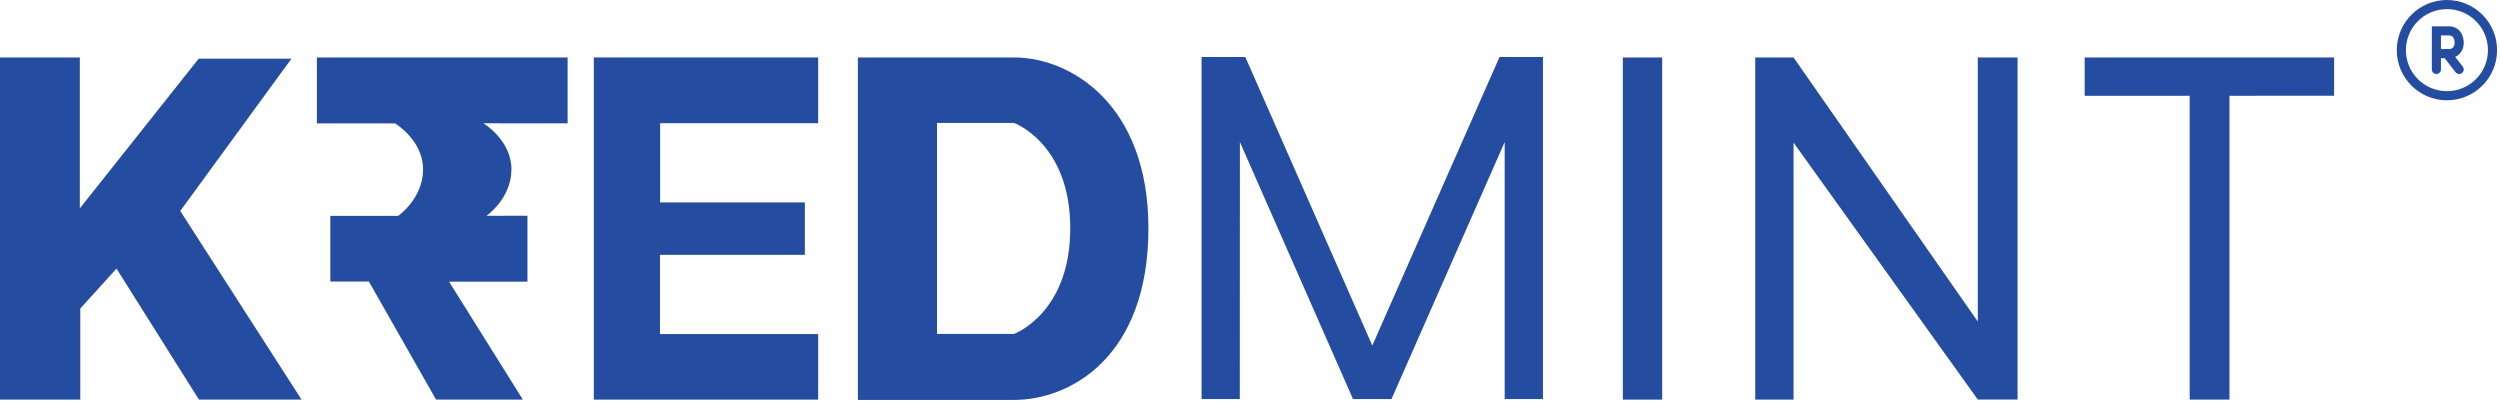 <svg width="915" height="147" viewBox="0 0 915 147" fill="none" xmlns="http://www.w3.org/2000/svg">
<g clip-path="url(#clip0_2677_15884)">
<path d="M0 146.263V21.027H29.215V76.252L72.729 21.465H106.681L65.974 77.211L110.366 146.263H72.817L42.637 98.306L29.39 112.919V146.263H0Z" fill="#244CA1"/>
<path d="M193.052 78.953L178.064 78.984C178.064 78.984 187.188 72.665 187.188 61.965C187.188 51.26 176.925 45.122 176.925 45.122L207.748 45.153V21.027H115.98V45.153H144.581C144.581 45.153 154.846 51.296 154.846 61.996C154.846 72.701 145.722 79.015 145.722 79.015H120.894V103.052H135.018L159.61 146.263H191.371L164.364 103.099H193.052V78.953Z" fill="#244CA1"/>
<path d="M299.449 146.263H217.332V21.027H299.449V45.091H241.611V74.082H294.579V93.276H241.546V122.268H299.449V146.263Z" fill="#244CA1"/>
<path d="M342.94 45.003V122.218H371.145C371.145 122.218 391.718 114.68 391.718 83.555C391.718 52.43 371.145 45.003 371.145 45.003H342.94ZM313.988 146.369V21.027C313.988 21.027 323.068 21.027 371.145 21.027C391.718 21.027 420.319 38.025 420.319 83.555C420.319 130.666 391.718 146.369 371.145 146.369C325.7 146.369 313.988 146.369 313.988 146.369Z" fill="#244CA1"/>
<path d="M723.87 146.23H738.431V21.032H723.87V117.679L656.433 21.032H642.418V146.263H656.438V52.198L723.87 146.23Z" fill="#244CA1"/>
<path d="M815.991 35.056V146.263H801.425V35.056H762.984V21.027H854.281V35.035L815.991 35.056Z" fill="#244CA1"/>
<path d="M608.362 146.263H593.961V21.032H608.362V146.263Z" fill="#244CA1"/>
<path d="M550.711 146.06V51.997L509.285 146.06H495.204L453.806 51.997L453.767 146.06H439.773V20.856H455.784L502.267 126.463L548.836 20.856H564.726V146.06H550.711Z" fill="#244CA1"/>
<path d="M895.576 35.039C904.791 35.039 912.261 27.569 912.261 18.354C912.261 9.139 904.791 1.669 895.576 1.669C886.361 1.669 878.891 9.139 878.891 18.354C878.891 27.569 886.361 35.039 895.576 35.039Z" stroke="#244CA1" stroke-width="3.337"/>
<path d="M890.051 25.413C890.051 26.334 890.802 27.081 891.719 27.081C892.645 27.081 893.388 26.334 893.388 25.413H890.051ZM891.719 11.295V9.626H890.051V11.295H891.719ZM891.719 12.963C891.728 12.963 891.728 12.963 891.728 12.963H891.736C891.744 12.963 891.744 12.963 891.744 12.963H891.753C891.761 12.963 891.761 12.963 891.761 12.963C891.761 12.963 891.761 12.963 891.769 12.963C891.778 12.963 891.778 12.963 891.778 12.963H891.786C891.794 12.963 891.794 12.963 891.794 12.963C891.803 12.963 891.803 12.963 891.803 12.963C891.803 12.963 891.803 12.963 891.811 12.963C891.819 12.963 891.819 12.963 891.819 12.963H891.828C891.828 12.963 891.828 12.963 891.836 12.963C891.836 12.963 891.836 12.963 891.844 12.963C891.853 12.963 891.853 12.963 891.853 12.963C891.861 12.963 891.861 12.963 891.861 12.963C891.861 12.963 891.861 12.963 891.87 12.963C891.87 12.963 891.869 12.963 891.878 12.963H891.886C891.894 12.963 891.894 12.963 891.894 12.963C891.894 12.963 891.894 12.963 891.903 12.963H891.911C891.92 12.963 891.92 12.963 891.92 12.963H891.928C891.928 12.963 891.928 12.963 891.936 12.963H891.945C891.945 12.963 891.945 12.963 891.953 12.963C891.961 12.963 891.961 12.963 891.961 12.963H891.97H891.978C891.978 12.963 891.978 12.963 891.986 12.963C891.986 12.963 891.986 12.963 891.995 12.963C892.003 12.963 892.003 12.963 892.003 12.963C892.011 12.963 892.011 12.963 892.011 12.963C892.02 12.963 892.02 12.963 892.02 12.963H892.028H892.036H892.045H892.053C892.061 12.963 892.061 12.963 892.061 12.963C892.07 12.963 892.07 12.963 892.07 12.963C892.078 12.963 892.078 12.963 892.078 12.963C892.086 12.963 892.086 12.963 892.086 12.963C892.086 12.963 892.086 12.963 892.095 12.963C892.095 12.963 892.095 12.963 892.103 12.963H892.111C892.12 12.963 892.12 12.963 892.12 12.963C892.128 12.963 892.128 12.963 892.128 12.963C892.128 12.963 892.128 12.963 892.136 12.963H892.145C892.153 12.963 892.153 12.963 892.153 12.963C892.161 12.963 892.161 12.963 892.161 12.963C892.161 12.963 892.161 12.963 892.17 12.963H892.178C892.187 12.963 892.186 12.963 892.186 12.963C892.186 12.963 892.186 12.963 892.195 12.963C892.203 12.963 892.203 12.963 892.203 12.963C892.203 12.963 892.203 12.963 892.211 12.963H892.22C892.228 12.963 892.228 12.963 892.228 12.963C892.228 12.963 892.228 12.963 892.237 12.963C892.245 12.963 892.245 12.963 892.245 12.963C892.245 12.963 892.245 12.963 892.253 12.963C892.262 12.963 892.262 12.963 892.262 12.963C892.262 12.963 892.262 12.963 892.27 12.963H892.278C892.278 12.963 892.278 12.963 892.287 12.963C892.295 12.963 892.295 12.963 892.295 12.963C892.295 12.963 892.295 12.963 892.303 12.963C892.312 12.963 892.312 12.963 892.312 12.963C892.312 12.963 892.312 12.963 892.32 12.963C892.328 12.963 892.328 12.963 892.328 12.963H892.337C892.345 12.963 892.345 12.963 892.345 12.963H892.353C892.353 12.963 892.353 12.963 892.362 12.963C892.37 12.963 892.37 12.963 892.37 12.963H892.378C892.378 12.963 892.378 12.963 892.387 12.963C892.395 12.963 892.395 12.963 892.395 12.963H892.403C892.412 12.963 892.412 12.963 892.412 12.963H892.42C892.42 12.963 892.42 12.963 892.428 12.963C892.428 12.963 892.428 12.963 892.437 12.963C892.445 12.963 892.445 12.963 892.445 12.963H892.453C892.453 12.963 892.453 12.963 892.462 12.963C892.47 12.963 892.47 12.963 892.47 12.963H892.478C892.478 12.963 892.479 12.963 892.487 12.963C892.487 12.963 892.487 12.963 892.495 12.963C892.504 12.963 892.503 12.963 892.503 12.963H892.512C892.512 12.963 892.512 12.963 892.52 12.963C892.52 12.963 892.52 12.963 892.529 12.963C892.537 12.963 892.537 12.963 892.537 12.963H892.545H892.554C892.554 12.963 892.554 12.963 892.562 12.963C892.57 12.963 892.57 12.963 892.57 12.963C892.579 12.963 892.579 12.963 892.579 12.963H892.587H892.595C892.595 12.963 892.595 12.963 892.604 12.963C892.604 12.963 892.604 12.963 892.612 12.963C892.62 12.963 892.62 12.963 892.62 12.963C892.629 12.963 892.629 12.963 892.629 12.963H892.637H892.645C892.645 12.963 892.645 12.963 892.654 12.963C892.654 12.963 892.654 12.963 892.662 12.963C892.662 12.963 892.662 12.963 892.67 12.963C892.679 12.963 892.679 12.963 892.679 12.963C892.687 12.963 892.687 12.963 892.687 12.963H892.695H892.704H892.712H892.72C892.72 12.963 892.72 12.963 892.729 12.963C892.729 12.963 892.729 12.963 892.737 12.963C892.737 12.963 892.737 12.963 892.745 12.963C892.754 12.963 892.754 12.963 892.754 12.963C892.762 12.963 892.762 12.963 892.762 12.963C892.77 12.963 892.77 12.963 892.77 12.963C892.779 12.963 892.779 12.963 892.779 12.963C892.787 12.963 892.787 12.963 892.787 12.963C892.796 12.963 892.796 12.963 892.796 12.963H892.804H892.812H892.82H892.829H892.837H892.846H892.854H892.862H892.871H892.879H892.887H892.896H892.904H892.912H892.921H892.929H892.937H892.946H892.954H892.962H892.971H892.979H892.987H892.996H893.004C893.012 12.963 893.012 12.963 893.012 12.963C893.021 12.963 893.021 12.963 893.021 12.963C893.029 12.963 893.029 12.963 893.029 12.963C893.037 12.963 893.037 12.963 893.037 12.963C893.046 12.963 893.046 12.963 893.046 12.963C893.054 12.963 893.054 12.963 893.062 12.963C893.062 12.963 893.062 12.963 893.071 12.963C893.071 12.963 893.071 12.963 893.079 12.963C893.079 12.963 893.079 12.963 893.087 12.963H893.096H893.104H893.113H893.121C893.129 12.963 893.129 12.963 893.129 12.963C893.137 12.963 893.137 12.963 893.137 12.963C893.146 12.963 893.146 12.963 893.146 12.963C893.154 12.963 893.154 12.963 893.163 12.963C893.163 12.963 893.163 12.963 893.171 12.963C893.171 12.963 893.171 12.963 893.179 12.963H893.188H893.196C893.204 12.963 893.204 12.963 893.204 12.963C893.213 12.963 893.213 12.963 893.213 12.963C893.221 12.963 893.221 12.963 893.229 12.963C893.229 12.963 893.229 12.963 893.238 12.963C893.238 12.963 893.238 12.963 893.246 12.963H893.254H893.263C893.271 12.963 893.271 12.963 893.271 12.963C893.279 12.963 893.279 12.963 893.288 12.963C893.288 12.963 893.288 12.963 893.296 12.963C893.296 12.963 893.296 12.963 893.304 12.963H893.313H893.321C893.329 12.963 893.329 12.963 893.329 12.963C893.338 12.963 893.338 12.963 893.346 12.963C893.346 12.963 893.346 12.963 893.354 12.963H893.363H893.371C893.379 12.963 893.379 12.963 893.379 12.963C893.388 12.963 893.388 12.963 893.396 12.963C893.396 12.963 893.396 12.963 893.405 12.963H893.413C893.421 12.963 893.421 12.963 893.421 12.963C893.43 12.963 893.429 12.963 893.438 12.963C893.438 12.963 893.438 12.963 893.446 12.963H893.455H893.463C893.471 12.963 893.471 12.963 893.48 12.963C893.48 12.963 893.48 12.963 893.488 12.963H893.496H893.505C893.513 12.963 893.513 12.963 893.521 12.963C893.521 12.963 893.521 12.963 893.53 12.963H893.538C893.546 12.963 893.546 12.963 893.546 12.963C893.555 12.963 893.555 12.963 893.563 12.963H893.571H893.58C893.588 12.963 893.588 12.963 893.596 12.963C893.596 12.963 893.596 12.963 893.605 12.963H893.613C893.621 12.963 893.621 12.963 893.621 12.963C893.63 12.963 893.63 12.963 893.638 12.963H893.646C893.655 12.963 893.655 12.963 893.655 12.963C893.663 12.963 893.663 12.963 893.671 12.963H893.68C893.688 12.963 893.688 12.963 893.688 12.963C893.696 12.963 893.696 12.963 893.705 12.963H893.713C893.722 12.963 893.722 12.963 893.722 12.963C893.73 12.963 893.73 12.963 893.738 12.963H893.747C893.755 12.963 893.755 12.963 893.763 12.963C893.763 12.963 893.763 12.963 893.772 12.963H893.78C893.788 12.963 893.788 12.963 893.797 12.963H893.805H893.813C893.822 12.963 893.822 12.963 893.83 12.963H893.838C893.847 12.963 893.847 12.963 893.855 12.963H893.863H893.872C893.88 12.963 893.88 12.963 893.888 12.963H893.897C893.905 12.963 893.905 12.963 893.913 12.963H893.922C893.93 12.963 893.93 12.963 893.93 12.963C893.938 12.963 893.938 12.963 893.947 12.963H893.955C893.963 12.963 893.963 12.963 893.972 12.963H893.98C893.988 12.963 893.988 12.963 893.997 12.963H894.005C894.013 12.963 894.014 12.963 894.022 12.963H894.03C894.039 12.963 894.039 12.963 894.047 12.963H894.055C894.064 12.963 894.064 12.963 894.064 12.963C894.072 12.963 894.072 12.963 894.08 12.963H894.089C894.097 12.963 894.097 12.963 894.105 12.963H894.114C894.122 12.963 894.122 12.963 894.13 12.963H894.139C894.147 12.963 894.147 12.963 894.155 12.963H894.164C894.172 12.963 894.172 12.963 894.18 12.963H894.189C894.197 12.963 894.205 12.963 894.205 12.963C894.214 12.963 894.214 12.963 894.222 12.963H894.23C894.239 12.963 894.239 12.963 894.247 12.963H894.255C894.264 12.963 894.264 12.963 894.272 12.963H894.28C894.289 12.963 894.289 12.963 894.297 12.963H894.305C894.314 12.963 894.314 12.963 894.322 12.963C894.322 12.963 894.331 12.963 894.339 12.963H894.347C894.356 12.963 894.356 12.963 894.364 12.963H894.372C894.381 12.963 894.381 12.963 894.389 12.963H894.397C894.406 12.963 894.414 12.963 894.414 12.963C894.422 12.963 894.422 12.963 894.431 12.963H894.439C894.447 12.963 894.447 12.963 894.456 12.963C894.456 12.963 894.464 12.963 894.472 12.963H894.481C894.489 12.963 894.489 12.963 894.497 12.963H894.506C894.514 12.963 894.514 12.963 894.522 12.963C894.531 12.963 894.531 12.963 894.539 12.963H894.547C894.556 12.963 894.556 12.963 894.564 12.963C894.572 12.963 894.573 12.963 894.581 12.963H894.589C894.597 12.963 894.597 12.963 894.606 12.963C894.606 12.963 894.614 12.963 894.622 12.963H894.631C894.639 12.963 894.639 12.963 894.648 12.963C894.656 12.963 894.656 12.963 894.664 12.963H894.673C894.681 12.963 894.681 12.963 894.689 12.963C894.698 12.963 894.698 12.963 894.706 12.963H894.714C894.723 12.963 894.731 12.963 894.731 12.963C894.739 12.963 894.739 12.963 894.748 12.963C894.748 12.963 894.756 12.963 894.764 12.963H894.773C894.781 12.963 894.781 12.963 894.789 12.963C894.798 12.963 894.798 12.963 894.806 12.963H894.814C894.823 12.963 894.831 12.963 894.831 12.963C894.839 12.963 894.839 12.963 894.848 12.963C894.856 12.963 894.856 12.963 894.864 12.963H894.873C894.881 12.963 894.89 12.963 894.89 12.963C894.898 12.963 894.898 12.963 894.906 12.963C894.914 12.963 894.914 12.963 894.923 12.963C894.923 12.963 894.931 12.963 894.94 12.963H894.948C894.956 12.963 894.956 12.963 894.965 12.963C894.973 12.963 894.973 12.963 894.981 12.963C894.981 12.963 894.99 12.963 894.998 12.963H895.006C895.015 12.963 895.023 12.963 895.023 12.963C895.031 12.963 895.031 12.963 895.04 12.963C895.048 12.963 895.048 12.963 895.056 12.963C895.056 12.963 895.065 12.963 895.073 12.963H895.081C895.09 12.963 895.098 12.963 895.098 12.963C895.106 12.963 895.115 12.963 895.115 12.963C895.123 12.963 895.123 12.963 895.131 12.963C895.14 12.963 895.14 12.963 895.148 12.963C895.148 12.963 895.156 12.963 895.165 12.963C895.165 12.963 895.173 12.963 895.181 12.963H895.19C895.198 12.963 895.207 12.963 895.207 12.963C895.215 12.963 895.215 12.963 895.223 12.963C895.231 12.963 895.231 12.963 895.24 12.963C895.248 12.963 895.248 12.963 895.257 12.963C895.257 12.963 895.265 12.963 895.273 12.963C895.273 12.963 895.282 12.963 895.29 12.963C895.29 12.963 895.298 12.963 895.307 12.963H895.315C895.323 12.963 895.332 12.963 895.332 12.963C895.34 12.963 895.348 12.963 895.348 12.963C895.357 12.963 895.357 12.963 895.365 12.963C895.373 12.963 895.373 12.963 895.382 12.963C895.39 12.963 895.39 12.963 895.398 12.963C895.407 12.963 895.407 12.963 895.415 12.963C895.423 12.963 895.423 12.963 895.432 12.963C895.432 12.963 895.44 12.963 895.448 12.963C895.448 12.963 895.457 12.963 895.465 12.963C895.465 12.963 895.473 12.963 895.482 12.963C895.482 12.963 895.49 12.963 895.499 12.963C895.499 12.963 895.507 12.963 895.515 12.963H895.523C895.532 12.963 895.54 12.963 895.54 12.963C895.549 12.963 895.557 12.963 895.557 12.963C895.565 12.963 895.574 12.963 895.574 12.963C895.582 12.963 895.59 12.963 895.59 12.963C895.599 12.963 895.607 12.963 895.607 12.963C895.615 12.963 895.624 12.963 895.624 12.963C895.632 12.963 895.64 12.963 895.64 12.963C895.649 12.963 895.657 12.963 895.657 12.963C895.665 12.963 895.674 12.963 895.674 12.963C895.682 12.963 895.69 12.963 895.69 12.963C895.699 12.963 895.707 12.963 895.707 12.963C895.715 12.963 895.724 12.963 895.724 12.963C895.732 12.963 895.74 12.963 895.74 12.963C895.749 12.963 895.757 12.963 895.757 12.963C895.765 12.963 895.774 12.963 895.774 12.963C895.782 12.963 895.79 12.963 895.79 12.963C895.799 12.963 895.807 12.963 895.816 12.963C895.816 12.963 895.824 12.963 895.832 12.963C895.832 12.963 895.84 12.963 895.849 12.963C895.849 12.963 895.857 12.963 895.866 12.963C895.866 12.963 895.874 12.963 895.882 12.963C895.882 12.963 895.891 12.963 895.899 12.963C895.907 12.963 895.907 12.963 895.916 12.963C895.924 12.963 895.924 12.963 895.932 12.963C895.941 12.963 895.941 12.963 895.949 12.963C895.957 12.963 895.957 12.963 895.966 12.963C895.974 12.963 895.982 12.963 895.982 12.963C895.991 12.963 895.999 12.963 895.999 12.963C896.007 12.963 896.016 12.963 896.016 12.963C896.024 12.963 896.032 12.963 896.041 12.963C896.041 12.963 896.049 12.963 896.057 12.963C896.057 12.963 896.066 12.963 896.074 12.963C896.074 12.963 896.082 12.963 896.091 12.963C896.099 12.963 896.099 12.963 896.107 12.963C896.116 12.963 896.116 12.963 896.124 12.963C896.133 12.963 896.141 12.963 896.141 12.963C896.149 12.963 896.157 12.963 896.157 12.963C896.166 12.963 896.174 12.963 896.183 12.963C896.183 12.963 896.191 12.963 896.199 12.963C896.199 12.963 896.208 12.963 896.216 12.963V9.626C896.208 9.626 896.199 9.626 896.199 9.626C896.191 9.626 896.183 9.626 896.183 9.626C896.174 9.626 896.166 9.626 896.157 9.626C896.157 9.626 896.149 9.626 896.141 9.626C896.141 9.626 896.133 9.626 896.124 9.626C896.116 9.626 896.116 9.626 896.107 9.626C896.099 9.626 896.099 9.626 896.091 9.626C896.082 9.626 896.074 9.626 896.074 9.626C896.066 9.626 896.057 9.626 896.057 9.626C896.049 9.626 896.041 9.626 896.041 9.626C896.032 9.626 896.024 9.626 896.016 9.626C896.016 9.626 896.007 9.626 895.999 9.626C895.999 9.626 895.991 9.626 895.982 9.626C895.982 9.626 895.974 9.626 895.966 9.626C895.957 9.626 895.957 9.626 895.949 9.626C895.941 9.626 895.941 9.626 895.932 9.626C895.924 9.626 895.924 9.626 895.916 9.626C895.907 9.626 895.907 9.626 895.899 9.626C895.891 9.626 895.882 9.626 895.882 9.626C895.874 9.626 895.866 9.626 895.866 9.626C895.857 9.626 895.849 9.626 895.849 9.626C895.84 9.626 895.832 9.626 895.832 9.626C895.824 9.626 895.816 9.626 895.816 9.626C895.807 9.626 895.799 9.626 895.79 9.626C895.79 9.626 895.782 9.626 895.774 9.626C895.774 9.626 895.765 9.626 895.757 9.626C895.757 9.626 895.749 9.626 895.74 9.626C895.74 9.626 895.732 9.626 895.724 9.626C895.724 9.626 895.715 9.626 895.707 9.626C895.707 9.626 895.699 9.626 895.69 9.626C895.69 9.626 895.682 9.626 895.674 9.626C895.674 9.626 895.665 9.626 895.657 9.626C895.657 9.626 895.649 9.626 895.64 9.626C895.64 9.626 895.632 9.626 895.624 9.626C895.624 9.626 895.615 9.626 895.607 9.626C895.607 9.626 895.599 9.626 895.59 9.626C895.59 9.626 895.582 9.626 895.574 9.626C895.574 9.626 895.565 9.626 895.557 9.626C895.557 9.626 895.549 9.626 895.54 9.626C895.54 9.626 895.532 9.626 895.523 9.626H895.515C895.507 9.626 895.499 9.626 895.499 9.626C895.49 9.626 895.482 9.626 895.482 9.626C895.473 9.626 895.465 9.626 895.465 9.626C895.457 9.626 895.448 9.626 895.448 9.626C895.44 9.626 895.432 9.626 895.432 9.626C895.423 9.626 895.423 9.626 895.415 9.626C895.407 9.626 895.407 9.626 895.398 9.626C895.39 9.626 895.39 9.626 895.382 9.626C895.373 9.626 895.373 9.626 895.365 9.626C895.357 9.626 895.357 9.626 895.348 9.626C895.348 9.626 895.34 9.626 895.332 9.626C895.332 9.626 895.323 9.626 895.315 9.626H895.307C895.298 9.626 895.29 9.626 895.29 9.626C895.282 9.626 895.273 9.626 895.273 9.626C895.265 9.626 895.257 9.626 895.257 9.626C895.248 9.626 895.248 9.626 895.24 9.626C895.231 9.626 895.231 9.626 895.223 9.626C895.215 9.626 895.215 9.626 895.207 9.626C895.207 9.626 895.198 9.626 895.19 9.626H895.181C895.173 9.626 895.165 9.626 895.165 9.626C895.156 9.626 895.148 9.626 895.148 9.626C895.14 9.626 895.14 9.626 895.131 9.626C895.123 9.626 895.123 9.626 895.115 9.626C895.115 9.626 895.106 9.626 895.098 9.626C895.098 9.626 895.09 9.626 895.081 9.626H895.073C895.065 9.626 895.056 9.626 895.056 9.626C895.048 9.626 895.048 9.626 895.04 9.626C895.031 9.626 895.031 9.626 895.023 9.626C895.023 9.626 895.015 9.626 895.006 9.626H894.998C894.99 9.626 894.981 9.626 894.981 9.626C894.973 9.626 894.973 9.626 894.965 9.626C894.956 9.626 894.956 9.626 894.948 9.626H894.94C894.931 9.626 894.923 9.626 894.923 9.626C894.914 9.626 894.914 9.626 894.906 9.626C894.898 9.626 894.898 9.626 894.89 9.626C894.89 9.626 894.881 9.626 894.873 9.626H894.864C894.856 9.626 894.856 9.626 894.848 9.626C894.839 9.626 894.839 9.626 894.831 9.626C894.831 9.626 894.823 9.626 894.814 9.626H894.806C894.798 9.626 894.798 9.626 894.789 9.626C894.781 9.626 894.781 9.626 894.773 9.626H894.764C894.756 9.626 894.748 9.626 894.748 9.626C894.739 9.626 894.739 9.626 894.731 9.626C894.731 9.626 894.723 9.626 894.714 9.626H894.706C894.698 9.626 894.698 9.626 894.689 9.626C894.681 9.626 894.681 9.626 894.673 9.626H894.664C894.656 9.626 894.656 9.626 894.648 9.626C894.639 9.626 894.639 9.626 894.631 9.626H894.622C894.614 9.626 894.606 9.626 894.606 9.626C894.597 9.626 894.597 9.626 894.589 9.626H894.581C894.573 9.626 894.572 9.626 894.564 9.626C894.556 9.626 894.556 9.626 894.547 9.626H894.539C894.531 9.626 894.531 9.626 894.522 9.626C894.514 9.626 894.514 9.626 894.506 9.626H894.497C894.489 9.626 894.489 9.626 894.481 9.626H894.472C894.464 9.626 894.456 9.626 894.456 9.626C894.447 9.626 894.447 9.626 894.439 9.626H894.431C894.422 9.626 894.422 9.626 894.414 9.626C894.414 9.626 894.406 9.626 894.397 9.626H894.389C894.381 9.626 894.381 9.626 894.372 9.626H894.364C894.356 9.626 894.356 9.626 894.347 9.626H894.339C894.331 9.626 894.322 9.626 894.322 9.626C894.314 9.626 894.314 9.626 894.305 9.626H894.297C894.289 9.626 894.289 9.626 894.28 9.626H894.272C894.264 9.626 894.264 9.626 894.255 9.626H894.247C894.239 9.626 894.239 9.626 894.23 9.626H894.222C894.214 9.626 894.214 9.626 894.205 9.626C894.205 9.626 894.197 9.626 894.189 9.626H894.18C894.172 9.626 894.172 9.626 894.164 9.626H894.155C894.147 9.626 894.147 9.626 894.139 9.626H894.13C894.122 9.626 894.122 9.626 894.114 9.626H894.105C894.097 9.626 894.097 9.626 894.089 9.626H894.08C894.072 9.626 894.072 9.626 894.064 9.626C894.064 9.626 894.064 9.626 894.055 9.626H894.047C894.039 9.626 894.039 9.626 894.03 9.626H894.022C894.014 9.626 894.013 9.626 894.005 9.626H893.997C893.988 9.626 893.988 9.626 893.98 9.626H893.972C893.963 9.626 893.963 9.626 893.955 9.626H893.947C893.938 9.626 893.938 9.626 893.93 9.626C893.93 9.626 893.93 9.626 893.922 9.626H893.913C893.905 9.626 893.905 9.626 893.897 9.626H893.888C893.88 9.626 893.88 9.626 893.872 9.626H893.863H893.855C893.847 9.626 893.847 9.626 893.838 9.626H893.83C893.822 9.626 893.822 9.626 893.813 9.626H893.805H893.797C893.788 9.626 893.788 9.626 893.78 9.626H893.772C893.763 9.626 893.763 9.626 893.763 9.626C893.755 9.626 893.755 9.626 893.747 9.626H893.738C893.73 9.626 893.73 9.626 893.722 9.626C893.722 9.626 893.722 9.626 893.713 9.626H893.705C893.696 9.626 893.696 9.626 893.688 9.626C893.688 9.626 893.688 9.626 893.68 9.626H893.671C893.663 9.626 893.663 9.626 893.655 9.626C893.655 9.626 893.655 9.626 893.646 9.626H893.638C893.63 9.626 893.63 9.626 893.621 9.626C893.621 9.626 893.621 9.626 893.613 9.626H893.605C893.596 9.626 893.596 9.626 893.596 9.626C893.588 9.626 893.588 9.626 893.58 9.626H893.571H893.563C893.555 9.626 893.555 9.626 893.546 9.626C893.546 9.626 893.546 9.626 893.538 9.626H893.53C893.521 9.626 893.521 9.626 893.521 9.626C893.513 9.626 893.513 9.626 893.505 9.626H893.496H893.488C893.48 9.626 893.48 9.626 893.48 9.626C893.471 9.626 893.471 9.626 893.463 9.626H893.455H893.446C893.438 9.626 893.438 9.626 893.438 9.626C893.429 9.626 893.43 9.626 893.421 9.626C893.421 9.626 893.421 9.626 893.413 9.626H893.405C893.396 9.626 893.396 9.626 893.396 9.626C893.388 9.626 893.388 9.626 893.379 9.626C893.379 9.626 893.379 9.626 893.371 9.626H893.363H893.354C893.346 9.626 893.346 9.626 893.346 9.626C893.338 9.626 893.338 9.626 893.329 9.626C893.329 9.626 893.329 9.626 893.321 9.626H893.313H893.304C893.296 9.626 893.296 9.626 893.296 9.626C893.288 9.626 893.288 9.626 893.288 9.626C893.279 9.626 893.279 9.626 893.271 9.626C893.271 9.626 893.271 9.626 893.263 9.626H893.254H893.246C893.238 9.626 893.238 9.626 893.238 9.626C893.229 9.626 893.229 9.626 893.229 9.626C893.221 9.626 893.221 9.626 893.213 9.626C893.213 9.626 893.213 9.626 893.204 9.626C893.204 9.626 893.204 9.626 893.196 9.626H893.188H893.179C893.171 9.626 893.171 9.626 893.171 9.626C893.163 9.626 893.163 9.626 893.163 9.626C893.154 9.626 893.154 9.626 893.146 9.626C893.146 9.626 893.146 9.626 893.137 9.626C893.137 9.626 893.137 9.626 893.129 9.626C893.129 9.626 893.129 9.626 893.121 9.626H893.113H893.104H893.096H893.087C893.079 9.626 893.079 9.626 893.079 9.626C893.071 9.626 893.071 9.626 893.071 9.626C893.062 9.626 893.062 9.626 893.062 9.626C893.054 9.626 893.054 9.626 893.046 9.626C893.046 9.626 893.046 9.626 893.037 9.626C893.037 9.626 893.037 9.626 893.029 9.626C893.029 9.626 893.029 9.626 893.021 9.626C893.021 9.626 893.021 9.626 893.012 9.626C893.012 9.626 893.012 9.626 893.004 9.626H892.996H892.987H892.979H892.971H892.962H892.954H892.946H892.937H892.929H892.921H892.912H892.904H892.896H892.887H892.879H892.871H892.862H892.854H892.846H892.837H892.829H892.82H892.812H892.804H892.796C892.796 9.626 892.796 9.626 892.787 9.626C892.787 9.626 892.787 9.626 892.779 9.626C892.779 9.626 892.779 9.626 892.77 9.626C892.77 9.626 892.77 9.626 892.762 9.626C892.762 9.626 892.762 9.626 892.754 9.626C892.754 9.626 892.754 9.626 892.745 9.626C892.737 9.626 892.737 9.626 892.737 9.626C892.729 9.626 892.729 9.626 892.729 9.626C892.72 9.626 892.72 9.626 892.72 9.626H892.712H892.704H892.695H892.687C892.687 9.626 892.687 9.626 892.679 9.626C892.679 9.626 892.679 9.626 892.67 9.626C892.662 9.626 892.662 9.626 892.662 9.626C892.654 9.626 892.654 9.626 892.654 9.626C892.645 9.626 892.645 9.626 892.645 9.626H892.637H892.629C892.629 9.626 892.629 9.626 892.62 9.626C892.62 9.626 892.62 9.626 892.612 9.626C892.604 9.626 892.604 9.626 892.604 9.626C892.595 9.626 892.595 9.626 892.595 9.626H892.587H892.579C892.579 9.626 892.579 9.626 892.57 9.626C892.57 9.626 892.57 9.626 892.562 9.626C892.554 9.626 892.554 9.626 892.554 9.626H892.545H892.537C892.537 9.626 892.537 9.626 892.529 9.626C892.52 9.626 892.52 9.626 892.52 9.626C892.512 9.626 892.512 9.626 892.512 9.626H892.503C892.503 9.626 892.504 9.626 892.495 9.626C892.487 9.626 892.487 9.626 892.487 9.626C892.479 9.626 892.478 9.626 892.478 9.626H892.47C892.47 9.626 892.47 9.626 892.462 9.626C892.453 9.626 892.453 9.626 892.453 9.626H892.445C892.445 9.626 892.445 9.626 892.437 9.626C892.428 9.626 892.428 9.626 892.428 9.626C892.42 9.626 892.42 9.626 892.42 9.626H892.412C892.412 9.626 892.412 9.626 892.403 9.626H892.395C892.395 9.626 892.395 9.626 892.387 9.626C892.378 9.626 892.378 9.626 892.378 9.626H892.37C892.37 9.626 892.37 9.626 892.362 9.626C892.353 9.626 892.353 9.626 892.353 9.626H892.345C892.345 9.626 892.345 9.626 892.337 9.626H892.328C892.328 9.626 892.328 9.626 892.32 9.626C892.312 9.626 892.312 9.626 892.312 9.626C892.312 9.626 892.312 9.626 892.303 9.626C892.295 9.626 892.295 9.626 892.295 9.626C892.295 9.626 892.295 9.626 892.287 9.626C892.278 9.626 892.278 9.626 892.278 9.626H892.27C892.262 9.626 892.262 9.626 892.262 9.626C892.262 9.626 892.262 9.626 892.253 9.626C892.245 9.626 892.245 9.626 892.245 9.626C892.245 9.626 892.245 9.626 892.237 9.626C892.228 9.626 892.228 9.626 892.228 9.626C892.228 9.626 892.228 9.626 892.22 9.626H892.211C892.203 9.626 892.203 9.626 892.203 9.626C892.203 9.626 892.203 9.626 892.195 9.626C892.186 9.626 892.186 9.626 892.186 9.626C892.186 9.626 892.187 9.626 892.178 9.626H892.17C892.161 9.626 892.161 9.626 892.161 9.626C892.161 9.626 892.161 9.626 892.153 9.626C892.153 9.626 892.153 9.626 892.145 9.626H892.136C892.128 9.626 892.128 9.626 892.128 9.626C892.128 9.626 892.128 9.626 892.12 9.626C892.12 9.626 892.12 9.626 892.111 9.626H892.103C892.095 9.626 892.095 9.626 892.095 9.626C892.086 9.626 892.086 9.626 892.086 9.626C892.086 9.626 892.086 9.626 892.078 9.626C892.078 9.626 892.078 9.626 892.07 9.626C892.07 9.626 892.07 9.626 892.061 9.626C892.061 9.626 892.061 9.626 892.053 9.626H892.045H892.036H892.028H892.02C892.02 9.626 892.02 9.626 892.011 9.626C892.011 9.626 892.011 9.626 892.003 9.626C892.003 9.626 892.003 9.626 891.995 9.626C891.986 9.626 891.986 9.626 891.986 9.626C891.978 9.626 891.978 9.626 891.978 9.626H891.97H891.961C891.961 9.626 891.961 9.626 891.953 9.626C891.945 9.626 891.945 9.626 891.945 9.626H891.936C891.928 9.626 891.928 9.626 891.928 9.626H891.92C891.92 9.626 891.92 9.626 891.911 9.626H891.903C891.894 9.626 891.894 9.626 891.894 9.626C891.894 9.626 891.894 9.626 891.886 9.626H891.878C891.869 9.626 891.87 9.626 891.87 9.626C891.861 9.626 891.861 9.626 891.861 9.626C891.861 9.626 891.861 9.626 891.853 9.626C891.853 9.626 891.853 9.626 891.844 9.626C891.836 9.626 891.836 9.626 891.836 9.626C891.828 9.626 891.828 9.626 891.828 9.626H891.819C891.819 9.626 891.819 9.626 891.811 9.626C891.803 9.626 891.803 9.626 891.803 9.626C891.803 9.626 891.803 9.626 891.794 9.626C891.794 9.626 891.794 9.626 891.786 9.626H891.778C891.778 9.626 891.778 9.626 891.769 9.626C891.761 9.626 891.761 9.626 891.761 9.626C891.761 9.626 891.761 9.626 891.753 9.626H891.744C891.744 9.626 891.744 9.626 891.736 9.626H891.728C891.728 9.626 891.728 9.626 891.719 9.626V12.963ZM896.216 12.963C897.2 12.963 897.634 13.329 897.901 13.732C898.235 14.241 898.393 14.999 898.393 15.787H901.73C901.73 14.649 901.513 13.162 900.688 11.905C899.803 10.544 898.31 9.626 896.216 9.626V12.963ZM898.393 15.787C898.393 16.394 898.193 16.946 897.859 17.325C897.542 17.674 897.05 17.969 896.216 17.969V21.306C897.951 21.306 899.378 20.638 900.354 19.543C901.297 18.477 901.73 17.105 901.73 15.787H898.393ZM893.388 25.413V19.637H890.051V25.413H893.388ZM893.388 19.637V11.295H890.051V19.637H893.388ZM896.216 17.969C896.208 17.969 896.208 17.969 896.199 17.969C896.199 17.969 896.191 17.969 896.183 17.969H896.174C896.166 17.969 896.157 17.969 896.157 17.969C896.149 17.969 896.149 17.969 896.141 17.969C896.133 17.969 896.133 17.969 896.124 17.969C896.124 17.969 896.116 17.969 896.107 17.969H896.099C896.091 17.969 896.082 17.969 896.082 17.969C896.074 17.969 896.074 17.969 896.066 17.969C896.057 17.969 896.057 17.969 896.049 17.969H896.041C896.032 17.969 896.024 17.969 896.024 17.969C896.016 17.969 896.016 17.969 896.007 17.969C895.999 17.969 895.999 17.969 895.991 17.969C895.991 17.969 895.982 17.969 895.974 17.969H895.966C895.957 17.969 895.957 17.969 895.949 17.969C895.941 17.969 895.941 17.969 895.932 17.969C895.932 17.969 895.924 17.969 895.916 17.969H895.907C895.899 17.969 895.899 17.969 895.891 17.969C895.882 17.969 895.882 17.969 895.874 17.969H895.866C895.857 17.969 895.849 17.969 895.849 17.969C895.84 17.969 895.841 17.969 895.832 17.969C895.824 17.969 895.824 17.969 895.816 17.969H895.807C895.799 17.969 895.79 17.969 895.79 17.969C895.782 17.969 895.782 17.969 895.774 17.969C895.774 17.969 895.765 17.969 895.757 17.969H895.749C895.74 17.969 895.74 17.969 895.732 17.969C895.724 17.969 895.724 17.969 895.715 17.969H895.707C895.699 17.969 895.69 17.969 895.69 17.969C895.682 17.969 895.682 17.969 895.674 17.969H895.665C895.657 17.969 895.649 17.969 895.649 17.969C895.64 17.969 895.64 17.969 895.632 17.969C895.632 17.969 895.624 17.969 895.615 17.969H895.607C895.599 17.969 895.599 17.969 895.59 17.969C895.59 17.969 895.582 17.969 895.574 17.969H895.565C895.557 17.969 895.557 17.969 895.549 17.969C895.549 17.969 895.54 17.969 895.532 17.969H895.523C895.515 17.969 895.515 17.969 895.507 17.969C895.507 17.969 895.498 17.969 895.49 17.969H895.482C895.473 17.969 895.473 17.969 895.465 17.969C895.465 17.969 895.457 17.969 895.448 17.969H895.44C895.432 17.969 895.432 17.969 895.423 17.969H895.415C895.407 17.969 895.398 17.969 895.398 17.969C895.39 17.969 895.39 17.969 895.382 17.969H895.373C895.365 17.969 895.365 17.969 895.357 17.969C895.348 17.969 895.348 17.969 895.34 17.969H895.332C895.323 17.969 895.323 17.969 895.315 17.969H895.307C895.298 17.969 895.29 17.969 895.29 17.969C895.282 17.969 895.282 17.969 895.273 17.969H895.265C895.257 17.969 895.257 17.969 895.248 17.969H895.24C895.231 17.969 895.223 17.969 895.223 17.969C895.215 17.969 895.215 17.969 895.207 17.969H895.198C895.19 17.969 895.19 17.969 895.181 17.969H895.173C895.165 17.969 895.156 17.969 895.156 17.969C895.148 17.969 895.148 17.969 895.14 17.969H895.131C895.123 17.969 895.123 17.969 895.115 17.969H895.106C895.098 17.969 895.098 17.969 895.09 17.969H895.081C895.073 17.969 895.065 17.969 895.065 17.969C895.056 17.969 895.056 17.969 895.048 17.969H895.04C895.031 17.969 895.031 17.969 895.023 17.969H895.015C895.006 17.969 895.006 17.969 894.998 17.969H894.99C894.981 17.969 894.981 17.969 894.973 17.969H894.965C894.956 17.969 894.956 17.969 894.948 17.969C894.948 17.969 894.94 17.969 894.931 17.969H894.923C894.914 17.969 894.914 17.969 894.906 17.969H894.898C894.889 17.969 894.89 17.969 894.881 17.969H894.873C894.864 17.969 894.864 17.969 894.856 17.969H894.848C894.839 17.969 894.839 17.969 894.831 17.969H894.823C894.814 17.969 894.814 17.969 894.806 17.969H894.798C894.789 17.969 894.789 17.969 894.781 17.969H894.773C894.764 17.969 894.764 17.969 894.756 17.969H894.748C894.739 17.969 894.739 17.969 894.731 17.969H894.723C894.714 17.969 894.714 17.969 894.706 17.969H894.698C894.689 17.969 894.689 17.969 894.681 17.969H894.673C894.664 17.969 894.664 17.969 894.656 17.969H894.648H894.639C894.631 17.969 894.631 17.969 894.622 17.969H894.614C894.606 17.969 894.606 17.969 894.597 17.969H894.589C894.581 17.969 894.581 17.969 894.572 17.969H894.564C894.556 17.969 894.556 17.969 894.547 17.969H894.539C894.531 17.969 894.531 17.969 894.522 17.969C894.522 17.969 894.522 17.969 894.514 17.969H894.506C894.497 17.969 894.497 17.969 894.489 17.969H894.481C894.472 17.969 894.472 17.969 894.464 17.969H894.456C894.447 17.969 894.447 17.969 894.447 17.969C894.439 17.969 894.439 17.969 894.431 17.969H894.422C894.414 17.969 894.414 17.969 894.406 17.969H894.397C894.389 17.969 894.389 17.969 894.381 17.969C894.381 17.969 894.381 17.969 894.372 17.969H894.364C894.356 17.969 894.356 17.969 894.347 17.969H894.339C894.331 17.969 894.331 17.969 894.331 17.969C894.322 17.969 894.322 17.969 894.314 17.969H894.305C894.297 17.969 894.297 17.969 894.289 17.969H894.28H894.272C894.264 17.969 894.264 17.969 894.255 17.969H894.247C894.239 17.969 894.239 17.969 894.239 17.969C894.23 17.969 894.23 17.969 894.222 17.969H894.214C894.205 17.969 894.205 17.969 894.197 17.969C894.197 17.969 894.197 17.969 894.189 17.969H894.18C894.172 17.969 894.172 17.969 894.164 17.969H894.155H894.147C894.139 17.969 894.139 17.969 894.13 17.969H894.122H894.114C894.105 17.969 894.105 17.969 894.097 17.969H894.089H894.08C894.072 17.969 894.072 17.969 894.064 17.969C894.064 17.969 894.064 17.969 894.055 17.969H894.047C894.039 17.969 894.039 17.969 894.03 17.969C894.03 17.969 894.03 17.969 894.022 17.969H894.014C894.005 17.969 894.005 17.969 894.005 17.969C893.997 17.969 893.997 17.969 893.988 17.969H893.98H893.972C893.963 17.969 893.963 17.969 893.955 17.969H893.947H893.938C893.93 17.969 893.93 17.969 893.922 17.969C893.922 17.969 893.922 17.969 893.913 17.969H893.905H893.897C893.888 17.969 893.888 17.969 893.88 17.969C893.88 17.969 893.88 17.969 893.872 17.969H893.863C893.855 17.969 893.855 17.969 893.855 17.969C893.847 17.969 893.847 17.969 893.838 17.969C893.838 17.969 893.838 17.969 893.83 17.969H893.822C893.813 17.969 893.813 17.969 893.813 17.969C893.805 17.969 893.805 17.969 893.797 17.969C893.797 17.969 893.797 17.969 893.788 17.969H893.78C893.772 17.969 893.772 17.969 893.772 17.969C893.763 17.969 893.763 17.969 893.755 17.969C893.755 17.969 893.755 17.969 893.747 17.969H893.738H893.73C893.722 17.969 893.722 17.969 893.713 17.969C893.713 17.969 893.713 17.969 893.705 17.969H893.696H893.688C893.68 17.969 893.68 17.969 893.68 17.969C893.671 17.969 893.671 17.969 893.663 17.969C893.663 17.969 893.663 17.969 893.655 17.969H893.646H893.638C893.63 17.969 893.63 17.969 893.63 17.969C893.621 17.969 893.621 17.969 893.613 17.969C893.613 17.969 893.613 17.969 893.605 17.969H893.596H893.588C893.58 17.969 893.58 17.969 893.58 17.969C893.571 17.969 893.571 17.969 893.563 17.969C893.563 17.969 893.563 17.969 893.555 17.969C893.555 17.969 893.555 17.969 893.546 17.969H893.538H893.53C893.521 17.969 893.521 17.969 893.521 17.969C893.513 17.969 893.513 17.969 893.505 17.969C893.505 17.969 893.505 17.969 893.496 17.969C893.496 17.969 893.496 17.969 893.488 17.969H893.48H893.471C893.463 17.969 893.463 17.969 893.463 17.969C893.455 17.969 893.455 17.969 893.455 17.969C893.446 17.969 893.446 17.969 893.438 17.969C893.438 17.969 893.438 17.969 893.43 17.969C893.43 17.969 893.43 17.969 893.421 17.969H893.413H893.405H893.396C893.388 17.969 893.388 17.969 893.388 17.969C893.379 17.969 893.379 17.969 893.379 17.969C893.371 17.969 893.371 17.969 893.363 17.969C893.363 17.969 893.363 17.969 893.354 17.969C893.354 17.969 893.354 17.969 893.346 17.969H893.338H893.329H893.321C893.313 17.969 893.313 17.969 893.313 17.969C893.304 17.969 893.304 17.969 893.304 17.969C893.296 17.969 893.296 17.969 893.296 17.969C893.288 17.969 893.288 17.969 893.279 17.969C893.279 17.969 893.279 17.969 893.271 17.969C893.271 17.969 893.271 17.969 893.263 17.969C893.263 17.969 893.263 17.969 893.254 17.969H893.246H893.238H893.229H893.221H893.213C893.204 17.969 893.204 17.969 893.204 17.969C893.196 17.969 893.196 17.969 893.196 17.969C893.188 17.969 893.188 17.969 893.188 17.969C893.179 17.969 893.179 17.969 893.179 17.969C893.171 17.969 893.171 17.969 893.171 17.969C893.163 17.969 893.163 17.969 893.154 17.969C893.154 17.969 893.154 17.969 893.146 17.969C893.146 17.969 893.146 17.969 893.137 17.969C893.137 17.969 893.137 17.969 893.129 17.969C893.129 17.969 893.129 17.969 893.121 17.969C893.121 17.969 893.121 17.969 893.113 17.969C893.113 17.969 893.113 17.969 893.104 17.969C893.104 17.969 893.104 17.969 893.096 17.969C893.096 17.969 893.096 17.969 893.087 17.969C893.087 17.969 893.087 17.969 893.079 17.969H893.071H893.062H893.054H893.046H893.037H893.029H893.021H893.012H893.004H892.996H892.987H892.979H892.971H892.962H892.954C892.954 17.969 892.954 17.969 892.946 17.969C892.946 17.969 892.946 17.969 892.937 17.969C892.937 17.969 892.937 17.969 892.929 17.969C892.929 17.969 892.929 17.969 892.921 17.969C892.921 17.969 892.921 17.969 892.912 17.969C892.912 17.969 892.912 17.969 892.904 17.969C892.904 17.969 892.904 17.969 892.896 17.969C892.896 17.969 892.896 17.969 892.887 17.969C892.887 17.969 892.887 17.969 892.879 17.969C892.871 17.969 892.871 17.969 892.871 17.969C892.862 17.969 892.862 17.969 892.862 17.969C892.854 17.969 892.854 17.969 892.854 17.969C892.846 17.969 892.846 17.969 892.846 17.969C892.837 17.969 892.837 17.969 892.837 17.969H892.829H892.82H892.812H892.804H892.796C892.796 17.969 892.796 17.969 892.787 17.969C892.787 17.969 892.787 17.969 892.779 17.969C892.779 17.969 892.779 17.969 892.77 17.969C892.762 17.969 892.762 17.969 892.762 17.969C892.754 17.969 892.754 17.969 892.754 17.969C892.745 17.969 892.745 17.969 892.745 17.969H892.737H892.729H892.72C892.72 17.969 892.72 17.969 892.712 17.969C892.712 17.969 892.712 17.969 892.704 17.969C892.704 17.969 892.704 17.969 892.695 17.969C892.687 17.969 892.687 17.969 892.687 17.969C892.679 17.969 892.679 17.969 892.679 17.969H892.67H892.662C892.662 17.969 892.662 17.969 892.654 17.969C892.654 17.969 892.654 17.969 892.645 17.969C892.637 17.969 892.637 17.969 892.637 17.969C892.629 17.969 892.629 17.969 892.629 17.969H892.62H892.612C892.612 17.969 892.612 17.969 892.604 17.969C892.604 17.969 892.604 17.969 892.595 17.969C892.587 17.969 892.587 17.969 892.587 17.969C892.579 17.969 892.579 17.969 892.579 17.969H892.57C892.57 17.969 892.57 17.969 892.562 17.969C892.562 17.969 892.562 17.969 892.554 17.969C892.545 17.969 892.545 17.969 892.545 17.969H892.537H892.529C892.529 17.969 892.528 17.969 892.52 17.969C892.512 17.969 892.512 17.969 892.512 17.969C892.503 17.969 892.503 17.969 892.503 17.969H892.495C892.495 17.969 892.495 17.969 892.487 17.969C892.479 17.969 892.478 17.969 892.478 17.969H892.47H892.462C892.462 17.969 892.462 17.969 892.453 17.969C892.445 17.969 892.445 17.969 892.445 17.969H892.437C892.437 17.969 892.437 17.969 892.428 17.969C892.42 17.969 892.42 17.969 892.42 17.969H892.412C892.412 17.969 892.412 17.969 892.403 17.969C892.395 17.969 892.395 17.969 892.395 17.969H892.387C892.387 17.969 892.387 17.969 892.378 17.969C892.37 17.969 892.37 17.969 892.37 17.969H892.362C892.362 17.969 892.362 17.969 892.353 17.969C892.345 17.969 892.345 17.969 892.345 17.969H892.337C892.337 17.969 892.337 17.969 892.328 17.969C892.32 17.969 892.32 17.969 892.32 17.969C892.32 17.969 892.32 17.969 892.312 17.969C892.303 17.969 892.303 17.969 892.303 17.969H892.295C892.295 17.969 892.295 17.969 892.287 17.969H892.278C892.278 17.969 892.278 17.969 892.27 17.969C892.262 17.969 892.262 17.969 892.262 17.969C892.262 17.969 892.262 17.969 892.253 17.969C892.245 17.969 892.245 17.969 892.245 17.969C892.245 17.969 892.245 17.969 892.237 17.969C892.228 17.969 892.228 17.969 892.228 17.969C892.228 17.969 892.228 17.969 892.22 17.969C892.211 17.969 892.211 17.969 892.211 17.969C892.211 17.969 892.211 17.969 892.203 17.969C892.195 17.969 892.195 17.969 892.195 17.969C892.195 17.969 892.195 17.969 892.186 17.969C892.178 17.969 892.178 17.969 892.178 17.969C892.178 17.969 892.178 17.969 892.17 17.969H892.161C892.153 17.969 892.153 17.969 892.153 17.969H892.145C892.136 17.969 892.136 17.969 892.136 17.969C892.136 17.969 892.136 17.969 892.128 17.969H892.12C892.111 17.969 892.111 17.969 892.111 17.969C892.111 17.969 892.111 17.969 892.103 17.969H892.095C892.086 17.969 892.086 17.969 892.086 17.969C892.086 17.969 892.086 17.969 892.078 17.969H892.07C892.061 17.969 892.061 17.969 892.061 17.969C892.053 17.969 892.053 17.969 892.053 17.969C892.053 17.969 892.053 17.969 892.045 17.969H892.036H892.028C892.02 17.969 892.02 17.969 892.02 17.969C892.011 17.969 892.011 17.969 892.011 17.969C892.011 17.969 892.011 17.969 892.003 17.969C892.003 17.969 892.003 17.969 891.995 17.969H891.986H891.978H891.97H891.961H891.953H891.945H891.936H891.928H891.92H891.911C891.911 17.969 891.911 17.969 891.903 17.969C891.903 17.969 891.903 17.969 891.894 17.969C891.886 17.969 891.886 17.969 891.886 17.969C891.878 17.969 891.878 17.969 891.878 17.969H891.87C891.87 17.969 891.869 17.969 891.861 17.969C891.853 17.969 891.853 17.969 891.853 17.969H891.844C891.844 17.969 891.844 17.969 891.836 17.969C891.828 17.969 891.828 17.969 891.828 17.969C891.828 17.969 891.828 17.969 891.819 17.969C891.811 17.969 891.811 17.969 891.811 17.969C891.811 17.969 891.811 17.969 891.803 17.969H891.794C891.786 17.969 891.786 17.969 891.786 17.969C891.786 17.969 891.786 17.969 891.778 17.969H891.769H891.761H891.753H891.744H891.736H891.728C891.728 17.969 891.728 17.969 891.719 17.969V21.306C891.728 21.306 891.728 21.306 891.728 21.306H891.736H891.744H891.753H891.761H891.769H891.778C891.786 21.306 891.786 21.306 891.786 21.306C891.786 21.306 891.786 21.306 891.794 21.306H891.803C891.811 21.306 891.811 21.306 891.811 21.306C891.811 21.306 891.811 21.306 891.819 21.306C891.828 21.306 891.828 21.306 891.828 21.306C891.828 21.306 891.828 21.306 891.836 21.306C891.844 21.306 891.844 21.306 891.844 21.306H891.853C891.853 21.306 891.853 21.306 891.861 21.306C891.869 21.306 891.87 21.306 891.87 21.306H891.878C891.878 21.306 891.878 21.306 891.886 21.306C891.886 21.306 891.886 21.306 891.894 21.306C891.903 21.306 891.903 21.306 891.903 21.306C891.911 21.306 891.911 21.306 891.911 21.306H891.92H891.928H891.936H891.945H891.953H891.961H891.97H891.978H891.986H891.995C892.003 21.306 892.003 21.306 892.003 21.306C892.011 21.306 892.011 21.306 892.011 21.306C892.011 21.306 892.011 21.306 892.02 21.306C892.02 21.306 892.02 21.306 892.028 21.306H892.036H892.045C892.053 21.306 892.053 21.306 892.053 21.306C892.053 21.306 892.053 21.306 892.061 21.306C892.061 21.306 892.061 21.306 892.07 21.306H892.078C892.086 21.306 892.086 21.306 892.086 21.306C892.086 21.306 892.086 21.306 892.095 21.306H892.103C892.111 21.306 892.111 21.306 892.111 21.306C892.111 21.306 892.111 21.306 892.12 21.306H892.128C892.136 21.306 892.136 21.306 892.136 21.306C892.136 21.306 892.136 21.306 892.145 21.306H892.153C892.153 21.306 892.153 21.306 892.161 21.306H892.17C892.178 21.306 892.178 21.306 892.178 21.306C892.178 21.306 892.178 21.306 892.186 21.306C892.195 21.306 892.195 21.306 892.195 21.306C892.195 21.306 892.195 21.306 892.203 21.306C892.211 21.306 892.211 21.306 892.211 21.306C892.211 21.306 892.211 21.306 892.22 21.306C892.228 21.306 892.228 21.306 892.228 21.306C892.228 21.306 892.228 21.306 892.237 21.306C892.245 21.306 892.245 21.306 892.245 21.306C892.245 21.306 892.245 21.306 892.253 21.306C892.262 21.306 892.262 21.306 892.262 21.306C892.262 21.306 892.262 21.306 892.27 21.306C892.278 21.306 892.278 21.306 892.278 21.306H892.287C892.295 21.306 892.295 21.306 892.295 21.306H892.303C892.303 21.306 892.303 21.306 892.312 21.306C892.32 21.306 892.32 21.306 892.32 21.306C892.32 21.306 892.32 21.306 892.328 21.306C892.337 21.306 892.337 21.306 892.337 21.306H892.345C892.345 21.306 892.345 21.306 892.353 21.306C892.362 21.306 892.362 21.306 892.362 21.306H892.37C892.37 21.306 892.37 21.306 892.378 21.306C892.387 21.306 892.387 21.306 892.387 21.306H892.395C892.395 21.306 892.395 21.306 892.403 21.306C892.412 21.306 892.412 21.306 892.412 21.306H892.42C892.42 21.306 892.42 21.306 892.428 21.306C892.437 21.306 892.437 21.306 892.437 21.306H892.445C892.445 21.306 892.445 21.306 892.453 21.306C892.462 21.306 892.462 21.306 892.462 21.306H892.47H892.478C892.478 21.306 892.479 21.306 892.487 21.306C892.495 21.306 892.495 21.306 892.495 21.306H892.503C892.503 21.306 892.503 21.306 892.512 21.306C892.512 21.306 892.512 21.306 892.52 21.306C892.528 21.306 892.529 21.306 892.529 21.306H892.537H892.545C892.545 21.306 892.545 21.306 892.554 21.306C892.562 21.306 892.562 21.306 892.562 21.306C892.57 21.306 892.57 21.306 892.57 21.306H892.579C892.579 21.306 892.579 21.306 892.587 21.306C892.587 21.306 892.587 21.306 892.595 21.306C892.604 21.306 892.604 21.306 892.604 21.306C892.612 21.306 892.612 21.306 892.612 21.306H892.62H892.629C892.629 21.306 892.629 21.306 892.637 21.306C892.637 21.306 892.637 21.306 892.645 21.306C892.654 21.306 892.654 21.306 892.654 21.306C892.662 21.306 892.662 21.306 892.662 21.306H892.67H892.679C892.679 21.306 892.679 21.306 892.687 21.306C892.687 21.306 892.687 21.306 892.695 21.306C892.704 21.306 892.704 21.306 892.704 21.306C892.712 21.306 892.712 21.306 892.712 21.306C892.72 21.306 892.72 21.306 892.72 21.306H892.729H892.737H892.745C892.745 21.306 892.745 21.306 892.754 21.306C892.754 21.306 892.754 21.306 892.762 21.306C892.762 21.306 892.762 21.306 892.77 21.306C892.779 21.306 892.779 21.306 892.779 21.306C892.787 21.306 892.787 21.306 892.787 21.306C892.796 21.306 892.796 21.306 892.796 21.306H892.804H892.812H892.82H892.829H892.837C892.837 21.306 892.837 21.306 892.846 21.306C892.846 21.306 892.846 21.306 892.854 21.306C892.854 21.306 892.854 21.306 892.862 21.306C892.862 21.306 892.862 21.306 892.871 21.306C892.871 21.306 892.871 21.306 892.879 21.306C892.887 21.306 892.887 21.306 892.887 21.306C892.896 21.306 892.896 21.306 892.896 21.306C892.904 21.306 892.904 21.306 892.904 21.306C892.912 21.306 892.912 21.306 892.912 21.306C892.921 21.306 892.921 21.306 892.921 21.306C892.929 21.306 892.929 21.306 892.929 21.306C892.937 21.306 892.937 21.306 892.937 21.306C892.946 21.306 892.946 21.306 892.946 21.306C892.954 21.306 892.954 21.306 892.954 21.306H892.962H892.971H892.979H892.987H892.996H893.004H893.012H893.021H893.029H893.037H893.046H893.054H893.062H893.071H893.079C893.087 21.306 893.087 21.306 893.087 21.306C893.096 21.306 893.096 21.306 893.096 21.306C893.104 21.306 893.104 21.306 893.104 21.306C893.113 21.306 893.113 21.306 893.113 21.306C893.121 21.306 893.121 21.306 893.121 21.306C893.129 21.306 893.129 21.306 893.129 21.306C893.137 21.306 893.137 21.306 893.137 21.306C893.146 21.306 893.146 21.306 893.146 21.306C893.154 21.306 893.154 21.306 893.154 21.306C893.163 21.306 893.163 21.306 893.171 21.306C893.171 21.306 893.171 21.306 893.179 21.306C893.179 21.306 893.179 21.306 893.188 21.306C893.188 21.306 893.188 21.306 893.196 21.306C893.196 21.306 893.196 21.306 893.204 21.306C893.204 21.306 893.204 21.306 893.213 21.306H893.221H893.229H893.238H893.246H893.254C893.263 21.306 893.263 21.306 893.263 21.306C893.271 21.306 893.271 21.306 893.271 21.306C893.279 21.306 893.279 21.306 893.279 21.306C893.288 21.306 893.288 21.306 893.296 21.306C893.296 21.306 893.296 21.306 893.304 21.306C893.304 21.306 893.304 21.306 893.313 21.306C893.313 21.306 893.313 21.306 893.321 21.306H893.329H893.338H893.346C893.354 21.306 893.354 21.306 893.354 21.306C893.363 21.306 893.363 21.306 893.363 21.306C893.371 21.306 893.371 21.306 893.379 21.306C893.379 21.306 893.379 21.306 893.388 21.306C893.388 21.306 893.388 21.306 893.396 21.306H893.405H893.413H893.421C893.43 21.306 893.43 21.306 893.43 21.306C893.438 21.306 893.438 21.306 893.438 21.306C893.446 21.306 893.446 21.306 893.455 21.306C893.455 21.306 893.455 21.306 893.463 21.306C893.463 21.306 893.463 21.306 893.471 21.306H893.48H893.488C893.496 21.306 893.496 21.306 893.496 21.306C893.505 21.306 893.505 21.306 893.505 21.306C893.513 21.306 893.513 21.306 893.521 21.306C893.521 21.306 893.521 21.306 893.53 21.306H893.538H893.546C893.555 21.306 893.555 21.306 893.555 21.306C893.563 21.306 893.563 21.306 893.563 21.306C893.571 21.306 893.571 21.306 893.58 21.306C893.58 21.306 893.58 21.306 893.588 21.306H893.596H893.605C893.613 21.306 893.613 21.306 893.613 21.306C893.621 21.306 893.621 21.306 893.63 21.306C893.63 21.306 893.63 21.306 893.638 21.306H893.646H893.655C893.663 21.306 893.663 21.306 893.663 21.306C893.671 21.306 893.671 21.306 893.68 21.306C893.68 21.306 893.68 21.306 893.688 21.306H893.696H893.705C893.713 21.306 893.713 21.306 893.713 21.306C893.722 21.306 893.722 21.306 893.73 21.306H893.738H893.747C893.755 21.306 893.755 21.306 893.755 21.306C893.763 21.306 893.763 21.306 893.772 21.306C893.772 21.306 893.772 21.306 893.78 21.306H893.788C893.797 21.306 893.797 21.306 893.797 21.306C893.805 21.306 893.805 21.306 893.813 21.306C893.813 21.306 893.813 21.306 893.822 21.306H893.83C893.838 21.306 893.838 21.306 893.838 21.306C893.847 21.306 893.847 21.306 893.855 21.306C893.855 21.306 893.855 21.306 893.863 21.306H893.872C893.88 21.306 893.88 21.306 893.88 21.306C893.888 21.306 893.888 21.306 893.897 21.306H893.905H893.913C893.922 21.306 893.922 21.306 893.922 21.306C893.93 21.306 893.93 21.306 893.938 21.306H893.947H893.955C893.963 21.306 893.963 21.306 893.972 21.306H893.98H893.988C893.997 21.306 893.997 21.306 894.005 21.306C894.005 21.306 894.005 21.306 894.014 21.306H894.022C894.03 21.306 894.03 21.306 894.03 21.306C894.039 21.306 894.039 21.306 894.047 21.306H894.055C894.064 21.306 894.064 21.306 894.064 21.306C894.072 21.306 894.072 21.306 894.08 21.306H894.089H894.097C894.105 21.306 894.105 21.306 894.114 21.306H894.122H894.13C894.139 21.306 894.139 21.306 894.147 21.306H894.155H894.164C894.172 21.306 894.172 21.306 894.18 21.306H894.189C894.197 21.306 894.197 21.306 894.197 21.306C894.205 21.306 894.205 21.306 894.214 21.306H894.222C894.23 21.306 894.23 21.306 894.239 21.306C894.239 21.306 894.239 21.306 894.247 21.306H894.255C894.264 21.306 894.264 21.306 894.272 21.306H894.28H894.289C894.297 21.306 894.297 21.306 894.305 21.306H894.314C894.322 21.306 894.322 21.306 894.331 21.306C894.331 21.306 894.331 21.306 894.339 21.306H894.347C894.356 21.306 894.356 21.306 894.364 21.306H894.372C894.381 21.306 894.381 21.306 894.381 21.306C894.389 21.306 894.389 21.306 894.397 21.306H894.406C894.414 21.306 894.414 21.306 894.422 21.306H894.431C894.439 21.306 894.439 21.306 894.447 21.306C894.447 21.306 894.447 21.306 894.456 21.306H894.464C894.472 21.306 894.472 21.306 894.481 21.306H894.489C894.497 21.306 894.497 21.306 894.506 21.306H894.514C894.522 21.306 894.522 21.306 894.522 21.306C894.531 21.306 894.531 21.306 894.539 21.306H894.547C894.556 21.306 894.556 21.306 894.564 21.306H894.572C894.581 21.306 894.581 21.306 894.589 21.306H894.597C894.606 21.306 894.606 21.306 894.614 21.306H894.622C894.631 21.306 894.631 21.306 894.639 21.306H894.648H894.656C894.664 21.306 894.664 21.306 894.673 21.306H894.681C894.689 21.306 894.689 21.306 894.698 21.306H894.706C894.714 21.306 894.714 21.306 894.723 21.306H894.731C894.739 21.306 894.739 21.306 894.748 21.306H894.756C894.764 21.306 894.764 21.306 894.773 21.306H894.781C894.789 21.306 894.789 21.306 894.798 21.306H894.806C894.814 21.306 894.814 21.306 894.823 21.306H894.831C894.839 21.306 894.839 21.306 894.848 21.306H894.856C894.864 21.306 894.864 21.306 894.873 21.306H894.881C894.89 21.306 894.889 21.306 894.898 21.306H894.906C894.914 21.306 894.914 21.306 894.923 21.306H894.931C894.94 21.306 894.948 21.306 894.948 21.306C894.956 21.306 894.956 21.306 894.965 21.306H894.973C894.981 21.306 894.981 21.306 894.99 21.306H894.998C895.006 21.306 895.006 21.306 895.015 21.306H895.023C895.031 21.306 895.031 21.306 895.04 21.306H895.048C895.056 21.306 895.056 21.306 895.065 21.306C895.065 21.306 895.073 21.306 895.081 21.306H895.09C895.098 21.306 895.098 21.306 895.106 21.306H895.115C895.123 21.306 895.123 21.306 895.131 21.306H895.14C895.148 21.306 895.148 21.306 895.156 21.306C895.156 21.306 895.165 21.306 895.173 21.306H895.181C895.19 21.306 895.19 21.306 895.198 21.306H895.207C895.215 21.306 895.215 21.306 895.223 21.306C895.223 21.306 895.231 21.306 895.24 21.306H895.248C895.257 21.306 895.257 21.306 895.265 21.306H895.273C895.282 21.306 895.282 21.306 895.29 21.306C895.29 21.306 895.298 21.306 895.307 21.306H895.315C895.323 21.306 895.323 21.306 895.332 21.306H895.34C895.348 21.306 895.348 21.306 895.357 21.306C895.365 21.306 895.365 21.306 895.373 21.306H895.382C895.39 21.306 895.39 21.306 895.398 21.306C895.398 21.306 895.407 21.306 895.415 21.306H895.423C895.432 21.306 895.432 21.306 895.44 21.306H895.448C895.457 21.306 895.465 21.306 895.465 21.306C895.473 21.306 895.473 21.306 895.482 21.306H895.49C895.498 21.306 895.507 21.306 895.507 21.306C895.515 21.306 895.515 21.306 895.523 21.306H895.532C895.54 21.306 895.549 21.306 895.549 21.306C895.557 21.306 895.557 21.306 895.565 21.306H895.574C895.582 21.306 895.59 21.306 895.59 21.306C895.599 21.306 895.599 21.306 895.607 21.306H895.615C895.624 21.306 895.632 21.306 895.632 21.306C895.64 21.306 895.64 21.306 895.649 21.306C895.649 21.306 895.657 21.306 895.665 21.306H895.674C895.682 21.306 895.682 21.306 895.69 21.306C895.69 21.306 895.699 21.306 895.707 21.306H895.715C895.724 21.306 895.724 21.306 895.732 21.306C895.74 21.306 895.74 21.306 895.749 21.306H895.757C895.765 21.306 895.774 21.306 895.774 21.306C895.782 21.306 895.782 21.306 895.79 21.306C895.79 21.306 895.799 21.306 895.807 21.306H895.816C895.824 21.306 895.824 21.306 895.832 21.306C895.841 21.306 895.84 21.306 895.849 21.306C895.849 21.306 895.857 21.306 895.866 21.306H895.874C895.882 21.306 895.882 21.306 895.891 21.306C895.899 21.306 895.899 21.306 895.907 21.306H895.916C895.924 21.306 895.932 21.306 895.932 21.306C895.941 21.306 895.941 21.306 895.949 21.306C895.957 21.306 895.957 21.306 895.966 21.306H895.974C895.982 21.306 895.991 21.306 895.991 21.306C895.999 21.306 895.999 21.306 896.007 21.306C896.016 21.306 896.016 21.306 896.024 21.306C896.024 21.306 896.032 21.306 896.041 21.306H896.049C896.057 21.306 896.057 21.306 896.066 21.306C896.074 21.306 896.074 21.306 896.082 21.306C896.082 21.306 896.091 21.306 896.099 21.306H896.107C896.116 21.306 896.124 21.306 896.124 21.306C896.133 21.306 896.133 21.306 896.141 21.306C896.149 21.306 896.149 21.306 896.157 21.306C896.157 21.306 896.166 21.306 896.174 21.306H896.183C896.191 21.306 896.199 21.306 896.199 21.306C896.208 21.306 896.208 21.306 896.216 21.306V17.969Z" fill="#244CA1"/>
<path d="M895.574 19.637L900.063 25.413" stroke="#244CA1" stroke-width="3.337" stroke-linecap="round"/>
</g>
<defs>
<clipPath id="clip0_2677_15884">
<rect width="914.346" height="146.829" fill="white"/>
</clipPath>
</defs>
</svg>

